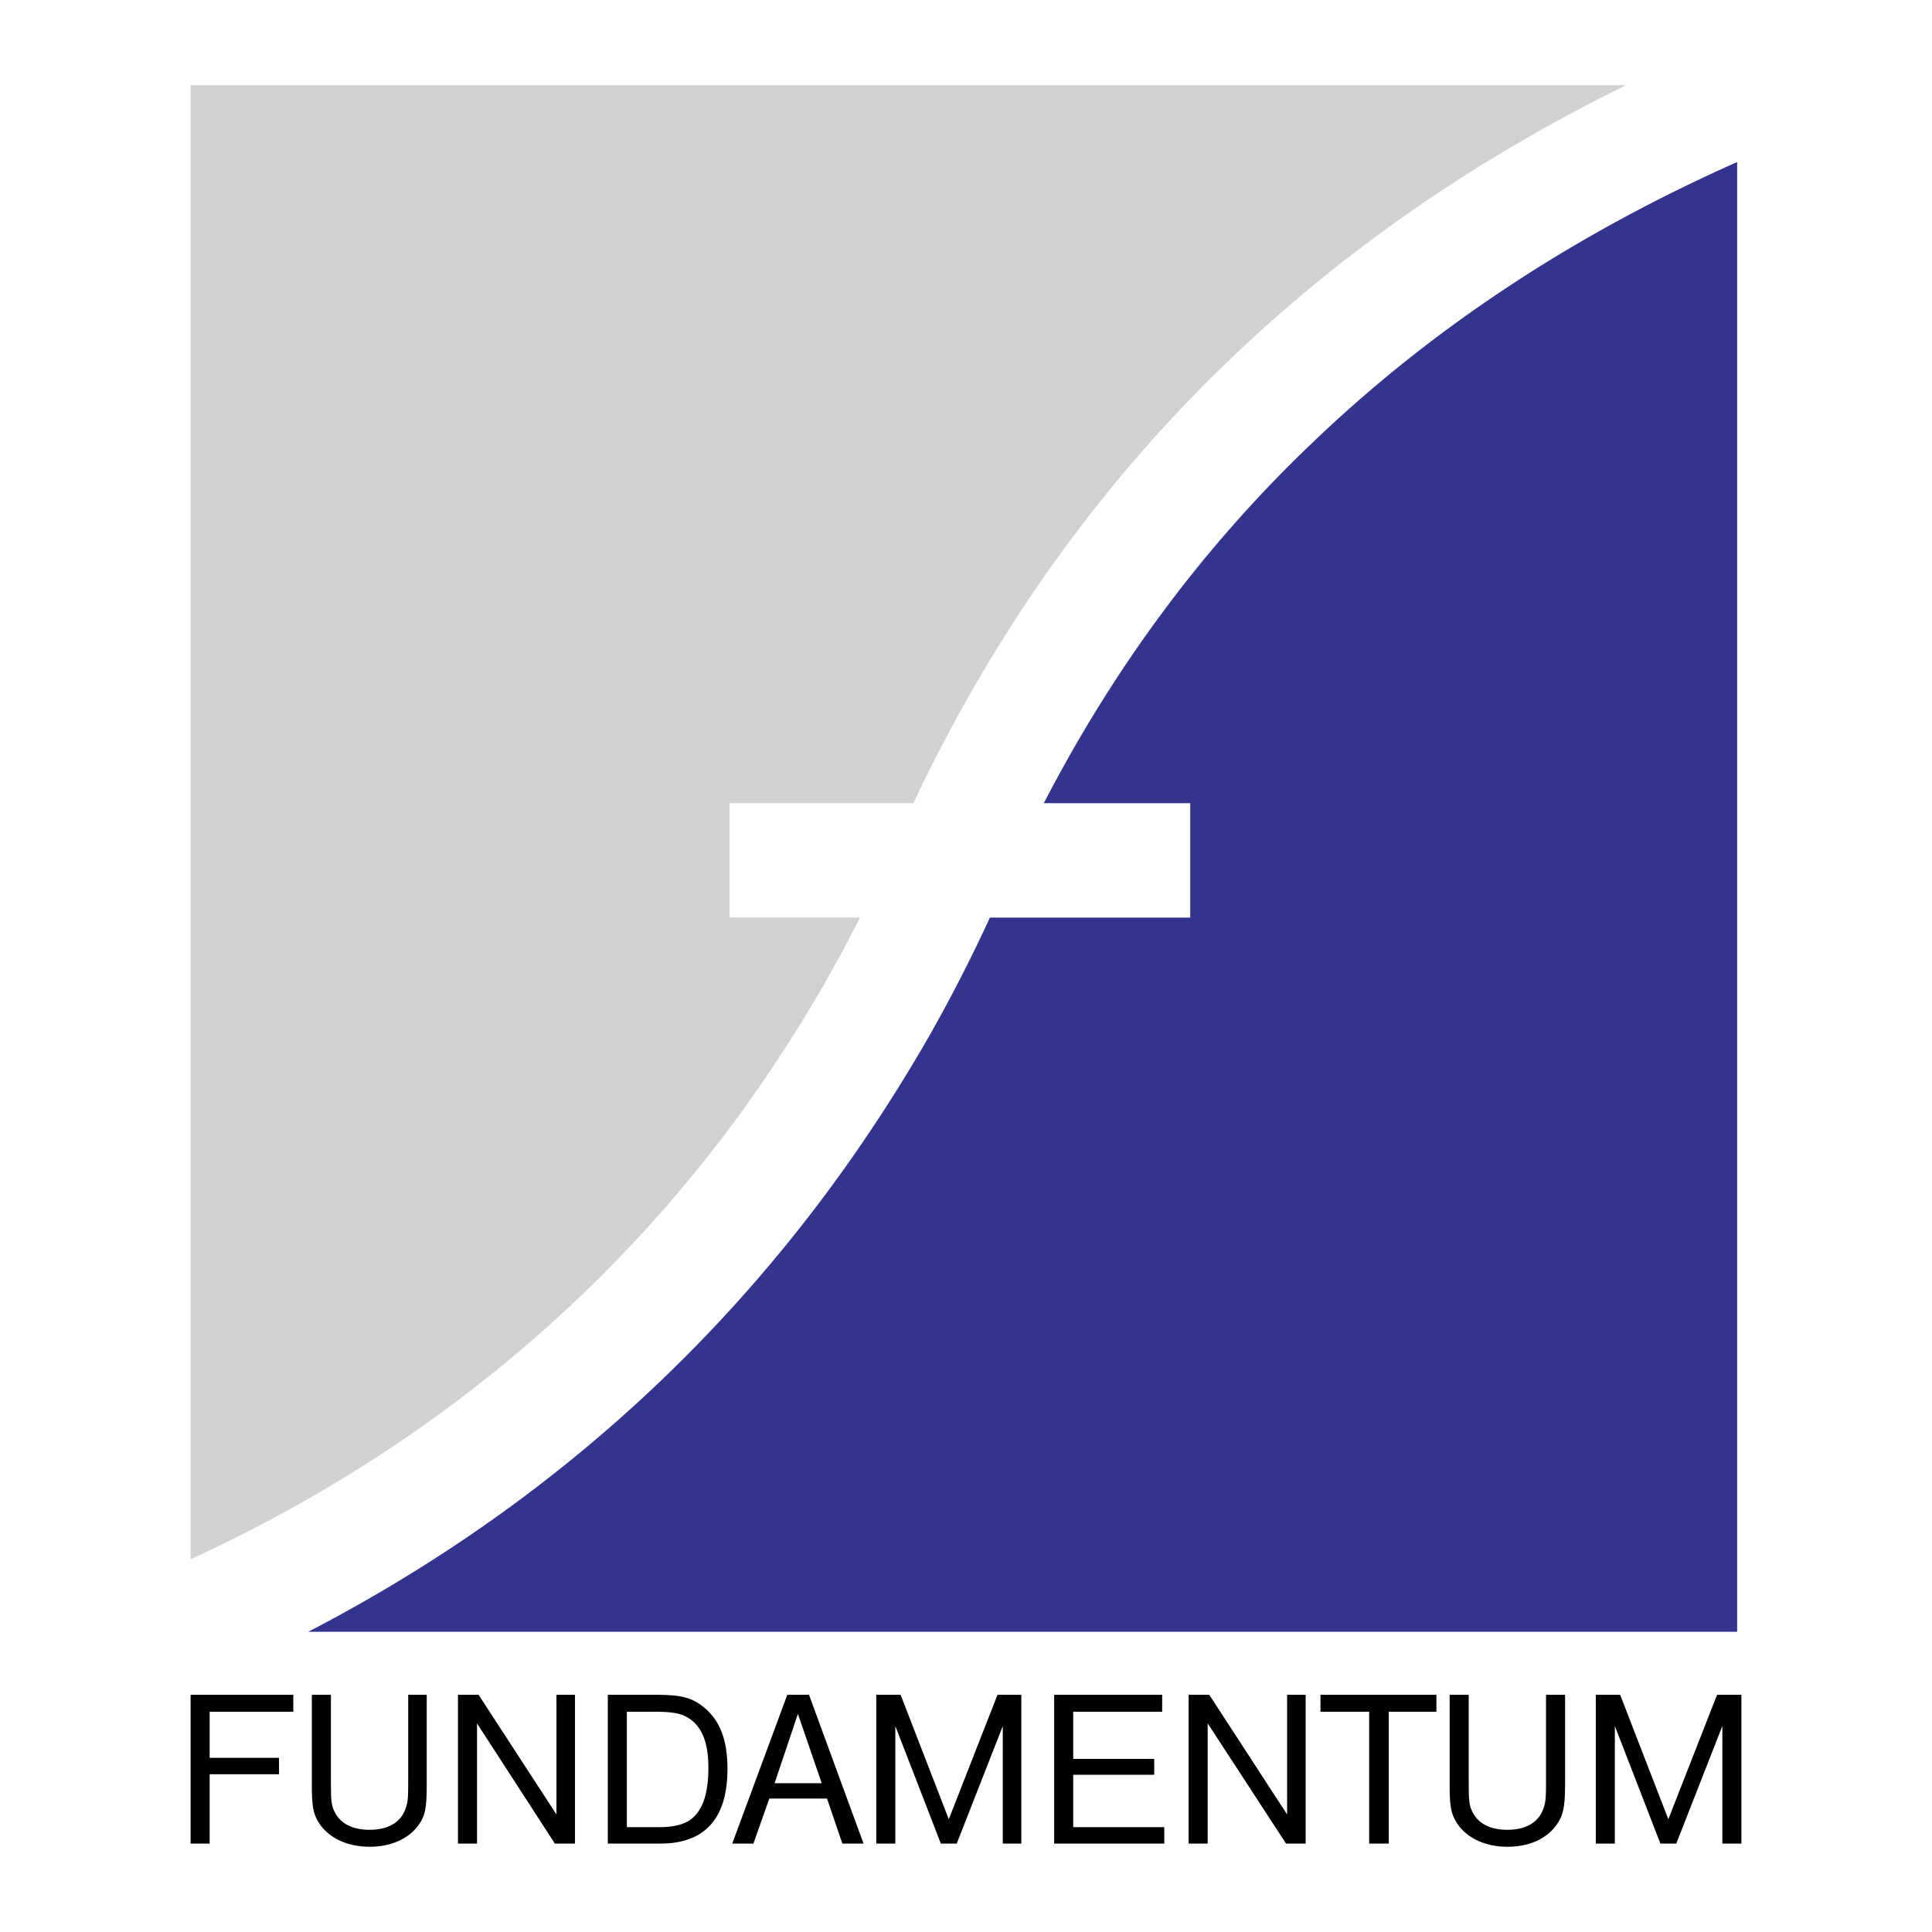 <svg xmlns="http://www.w3.org/2000/svg" width="2500" height="2500" viewBox="0 0 192.756 192.756"><g fill-rule="evenodd" clip-rule="evenodd"><path fill="#fff" d="M0 0h192.756v192.756H0V0z"/><path d="M20.917 170.782h8.347v-1.691H19.016v14.845h1.901v-6.921h6.92v-1.637h-6.92v-4.596zM40.727 169.091v8.875c0 1.479-.053 1.902-.264 2.483-.475 1.373-1.743 2.112-3.592 2.112-1.637 0-2.853-.581-3.434-1.69-.37-.687-.422-1.162-.422-2.905v-8.875h-1.902v8.98c0 1.955.105 2.747.581 3.593.898 1.584 2.8 2.588 5.177 2.588 2.06 0 3.804-.739 4.807-2.06.74-.951.898-1.797.898-4.121v-8.98h-1.849zM47.752 169.091h-2.06v14.845h1.902v-11.992l7.765 11.992h2.008v-14.845h-1.849v11.939l-7.766-11.939zM60.642 183.936h5.229c4.438 0 6.708-2.483 6.708-7.448 0-2.906-.739-4.808-2.324-6.128-1.162-.951-2.218-1.269-4.648-1.269h-4.965v14.845zm1.901-1.638v-11.516h2.958c1.479 0 2.376.158 3.011.527 1.479.793 2.166 2.483 2.166 5.071 0 2.694-.634 4.438-1.954 5.283-.687.422-1.69.634-2.958.634h-3.223v.001zM76.753 179.445h5.758l1.532 4.49h2.113l-5.441-14.845h-2.166l-5.494 14.845h2.113l1.585-4.49zm.529-1.532l2.324-6.92 2.377 6.92h-4.701zM89.854 169.091h-2.43v14.845h1.902v-11.728l4.543 11.728h1.584l4.596-11.728v11.728h1.849v-14.845h-2.377l-4.86 12.414-4.807-12.414zM107.074 170.782h8.875v-1.691h-10.775v14.845h10.986v-1.638h-9.086v-5.23h8.082v-1.585h-8.082v-4.701zM120.65 169.091h-2.06v14.845h1.902v-11.992l7.819 11.992h1.955v-14.845h-1.85v11.939l-7.766-11.939zM138.559 170.782h4.753v-1.691h-11.568v1.691h4.86v13.154h1.955v-13.154zM154.248 169.091v8.875c0 1.479-.053 1.902-.266 2.483-.475 1.373-1.742 2.112-3.592 2.112-1.637 0-2.852-.581-3.434-1.69-.369-.687-.422-1.162-.422-2.905v-8.875h-1.902v8.98c0 1.955.105 2.747.582 3.593.898 1.584 2.799 2.588 5.176 2.588 2.113 0 3.805-.739 4.809-2.06.738-.951.949-1.797.949-4.121v-8.98h-1.9zM161.643 169.091h-2.43v14.845h1.902v-11.728l4.543 11.728h1.584l4.596-11.728v11.728h1.902v-14.845h-2.429l-4.862 12.414-4.806-12.414z"/><path d="M19.016 8.504h143.208c-15.268 7.501-28.314 16.64-39.355 27.205-13.42 12.832-23.887 27.753-31.741 44.426H72.792v11.41h13.012a154.812 154.812 0 0 1-3.398 6.339c-2.536 4.438-5.283 8.663-8.188 12.73-13.84 19.123-32.329 34.441-55.202 44.954V8.504z" fill="#d0d1d3"/><path d="M173.316 16.164v146.642H30.743c21.605-11.199 39.301-26.571 52.93-45.43 3.17-4.385 6.128-8.98 8.875-13.734a154.79 154.79 0 0 0 6.215-12.097h19.986v-11.41H104.14c6.938-13.401 15.775-25.462 26.811-35.974 11.621-11.146 25.621-20.549 42.365-27.997z" fill="#33348e"/></g></svg>